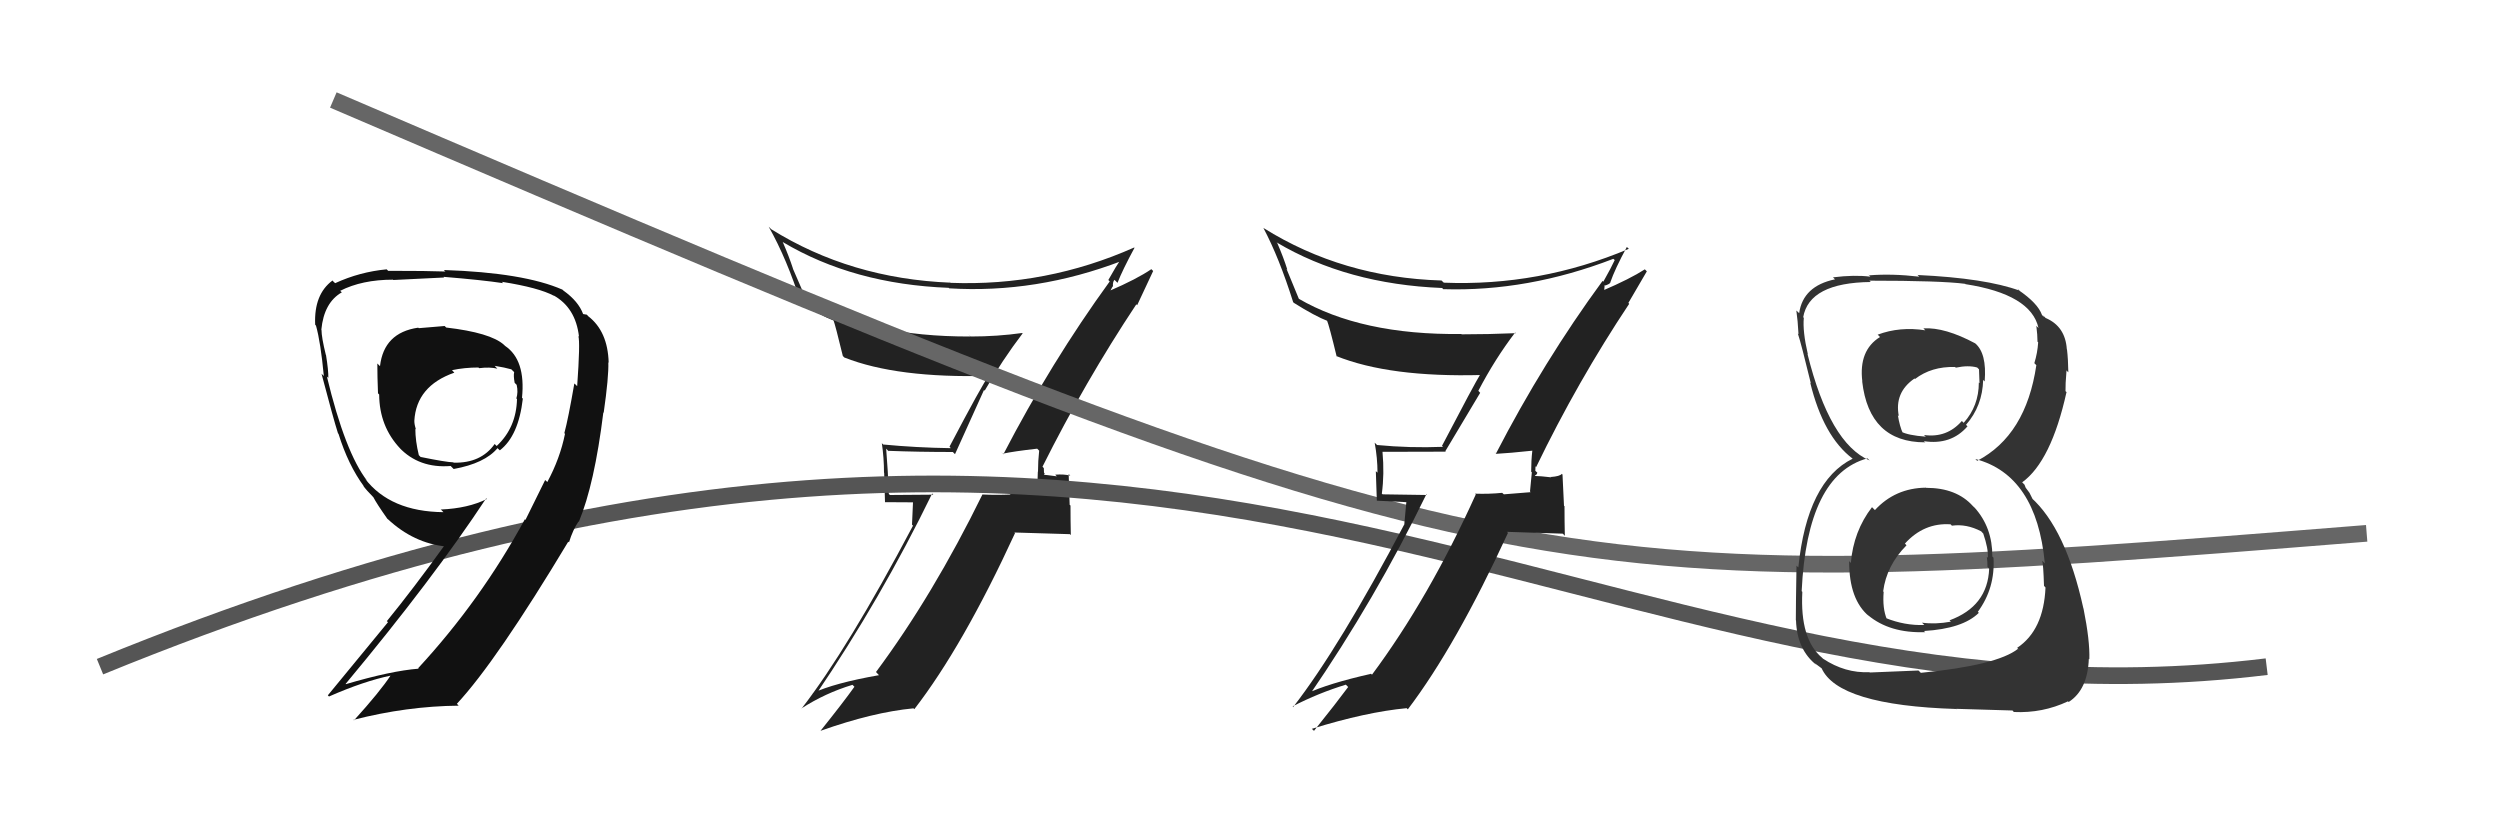 <svg xmlns="http://www.w3.org/2000/svg" width="150" height="50" viewBox="0,0,150,50"><path fill="#222" d="M60.04 27.09L60.14 27.19L60.17 27.22Q60.82 27.08 62.23 26.92L62.38 27.07L62.35 27.04Q62.28 27.66 62.28 28.30L62.27 28.30L62.23 29.51L62.18 29.47Q61.39 29.51 60.55 29.59L60.68 29.72L60.64 29.67Q59.80 29.71 58.96 29.67L58.88 29.59L58.95 29.66Q55.98 35.72 52.56 40.32L52.68 40.45L52.74 40.51Q50.06 40.98 48.76 41.59L48.76 41.58L48.91 41.74Q52.88 35.89 55.93 29.61L56.00 29.68L53.40 29.70L53.33 29.64Q53.28 28.26 53.17 26.92L53.35 27.11L53.30 27.05Q55.11 27.12 57.17 27.12L57.30 27.25L59.04 23.40L59.08 23.44Q60.14 21.60 61.36 20.00L61.39 20.03L61.33 19.98Q59.84 20.19 58.24 20.19L58.08 20.04L58.23 20.19Q52.17 20.21 48.40 18.01L48.38 17.98L47.57 16.11L47.58 16.12Q47.34 15.38 46.96 14.51L47.01 14.56L46.98 14.53Q51.21 17.05 56.92 17.27L57.08 17.44L56.95 17.30Q62.18 17.62 67.32 15.65L67.34 15.66L67.24 15.57Q66.99 15.93 66.50 16.80L66.67 16.98L66.58 16.89Q63.06 21.74 60.20 27.26ZM68.19 18.27L68.23 18.31L69.19 16.26L69.08 16.15Q68.22 16.74 66.55 17.46L66.59 17.50L66.76 17.18L66.78 17.20Q66.75 16.91 66.87 16.79L66.94 16.86L67.05 16.97Q67.35 16.20 68.07 14.87L68.13 14.93L68.05 14.85Q62.78 17.19 57.03 16.97L56.90 16.84L57.03 16.96Q51.03 16.72 46.27 13.75L46.29 13.77L46.12 13.60Q47.22 15.54 48.06 18.20L48.15 18.29L48.01 18.15Q49.26 18.95 50.06 19.25L49.99 19.18L50.00 19.19Q50.12 19.50 50.57 21.36L50.56 21.35L50.66 21.45Q53.82 22.70 59.34 22.55L59.31 22.52L59.33 22.54Q58.95 23.03 56.97 26.80L57.06 26.90L57.06 26.89Q54.97 26.86 52.99 26.67L52.98 26.66L52.91 26.59Q53.04 27.48 53.04 28.36L53.05 28.37L53.10 30.13L54.78 30.14L54.72 31.48L54.78 31.54Q50.87 38.94 48.09 42.52L47.93 42.36L48.08 42.51Q49.52 41.58 51.15 41.09L51.29 41.23L51.27 41.20Q50.60 42.14 49.23 43.85L49.15 43.76L49.23 43.85Q52.38 42.73 54.81 42.50L54.82 42.51L54.86 42.55Q57.78 38.77 60.90 31.99L60.86 31.95L64.19 32.05L64.25 32.10Q64.23 31.24 64.23 30.33L64.18 30.29L64.12 28.44L64.22 28.54Q63.86 28.44 63.31 28.48L63.35 28.52L63.41 28.58Q62.72 28.48 62.45 28.48L62.63 28.66L62.47 28.50Q62.64 28.56 62.68 28.41L62.64 28.36L62.63 28.09L62.55 28.00Q65.10 22.90 68.18 18.26Z"/><path d="M20 6 C90 36,92 36,142 32" stroke="#666" fill="none"/><path d="M6 40 C72 13,95 45,136 40" stroke="#555" fill="none"/><path fill="#111" d="M26.83 19.71L26.68 19.56L25.13 19.69L25.09 19.66Q23.03 19.96 22.80 21.97L22.66 21.83L22.64 21.81Q22.64 22.61 22.68 23.60L22.64 23.56L22.75 23.67Q22.76 25.59 24.02 26.92L24.03 26.93L23.95 26.85Q25.14 28.11 27.04 27.96L27.19 28.11L27.22 28.14Q29.09 27.80 29.85 26.89L30.01 27.04L29.99 27.02Q31.11 26.16 31.37 23.92L31.27 23.81L31.32 23.87Q31.55 21.59 30.30 20.75L30.34 20.79L30.24 20.69Q29.43 19.96 26.76 19.65ZM32.74 28.83L32.71 28.80L31.53 31.19L31.49 31.16Q28.85 36.02 25.09 40.09L25.08 40.08L25.12 40.12Q23.46 40.25 20.75 41.05L20.76 41.06L20.74 41.03Q26.01 34.70 29.17 29.90L29.18 29.91L29.21 29.94Q28.09 30.50 26.46 30.57L26.43 30.55L26.61 30.73Q23.42 30.70 21.90 28.72L21.93 28.75L22.03 28.85Q20.71 27.15 19.61 22.58L19.61 22.59L19.70 22.67Q19.71 22.23 19.56 21.30L19.45 21.19L19.55 21.29Q19.29 20.24 19.29 19.79L19.33 19.83L19.28 19.78Q19.44 18.15 20.51 17.54L20.42 17.46L20.41 17.45Q21.72 16.78 23.59 16.78L23.43 16.62L23.60 16.80Q26.65 16.65 26.65 16.65L26.69 16.69L26.61 16.61Q28.93 16.80 30.19 16.99L30.10 16.90L30.12 16.91Q32.33 17.26 33.24 17.75L33.19 17.70L33.19 17.71Q34.54 18.45 34.74 20.20L34.77 20.23L34.70 20.16Q34.82 20.51 34.63 23.17L34.50 23.04L34.46 23.01Q34.09 25.15 33.86 25.99L34.02 26.15L33.90 26.03Q33.60 27.51 32.84 28.92ZM34.61 31.19L34.74 31.32L34.73 31.31Q35.67 29.05 36.20 24.75L36.14 24.68L36.22 24.77Q36.53 22.61 36.50 21.73L36.48 21.72L36.52 21.76Q36.47 19.88 35.29 18.97L35.21 18.88L34.97 18.84L34.99 18.85Q34.71 18.08 33.80 17.43L33.66 17.30L33.75 17.38Q31.43 16.36 26.63 16.20L26.74 16.31L26.71 16.29Q25.72 16.25 23.28 16.25L23.35 16.31L23.20 16.16Q21.59 16.31 20.11 16.99L20.02 16.91L19.95 16.83Q18.83 17.66 18.91 19.48L18.96 19.54L18.96 19.54Q19.24 20.54 19.43 22.56L19.38 22.51L19.29 22.42Q20.01 25.16 20.28 26.00L20.28 26.00L20.31 26.03Q20.89 27.90 21.84 29.19L21.82 29.17L21.78 29.13Q21.99 29.42 22.37 29.80L22.45 29.88L22.40 29.83Q22.60 30.22 23.25 31.14L23.27 31.15L23.25 31.13Q24.82 32.60 26.77 32.79L26.78 32.80L26.68 32.71Q24.77 35.36 23.21 37.27L23.28 37.33L19.67 41.72L19.74 41.79Q21.83 40.87 23.47 40.53L23.64 40.70L23.45 40.51Q22.80 41.50 21.24 43.22L21.19 43.17L21.21 43.19Q24.40 42.37 27.52 42.34L27.38 42.19L27.41 42.23Q29.78 39.69 34.12 32.46L34.02 32.35L34.05 32.46L34.14 32.54Q34.37 31.79 34.71 31.29ZM28.62 21.96L28.65 22.00L28.75 22.09Q29.39 22.01 29.84 22.12L29.82 22.10L29.68 21.95Q30.30 22.05 30.68 22.16L30.79 22.27L30.85 22.33Q30.80 22.55 30.88 22.97L31.06 23.15L31.00 23.09Q31.10 23.53 30.98 23.91L31.01 23.93L31.02 23.94Q30.98 25.66 29.80 26.76L29.80 26.76L29.68 26.64Q28.86 27.80 27.22 27.76L27.10 27.64L27.20 27.74Q26.77 27.73 25.25 27.42L25.26 27.44L25.13 27.31Q24.92 26.45 24.92 25.72L24.96 25.77L24.96 25.77Q24.86 25.48 24.86 25.25L24.98 25.36L24.86 25.25Q24.98 23.16 27.26 22.36L27.24 22.34L27.12 22.21Q27.87 22.05 28.71 22.05Z"/><path fill="#222" d="M89.63 27.09L89.68 27.14L89.77 27.23Q90.54 27.19 91.95 27.04L91.90 27.00L91.94 27.03Q91.87 27.65 91.87 28.30L91.91 28.34L91.80 29.49L91.84 29.53Q91.07 29.59 90.23 29.66L90.21 29.64L90.13 29.57Q89.34 29.65 88.50 29.62L88.63 29.74L88.55 29.66Q85.74 35.88 82.32 40.48L82.19 40.36L82.26 40.43Q79.69 41.01 78.39 41.62L78.53 41.76L78.53 41.76Q82.53 35.94 85.58 29.66L85.62 29.70L82.96 29.66L82.91 29.62Q83.07 28.44 82.95 27.11L82.77 26.93L82.95 27.11Q84.70 27.10 86.75 27.10L86.72 27.07L88.81 23.57L88.70 23.45Q89.69 21.55 90.91 19.95L90.85 19.90L90.95 19.99Q89.30 20.06 87.70 20.06L87.82 20.18L87.68 20.04Q81.67 20.11 77.90 17.91L77.94 17.95L77.19 16.13L77.24 16.18Q77.02 15.47 76.64 14.59L76.57 14.52L76.59 14.54Q80.82 17.05 86.53 17.28L86.60 17.36L86.60 17.35Q91.66 17.51 96.80 15.53L96.87 15.59L96.88 15.61Q96.69 16.03 96.20 16.90L96.19 16.89L96.15 16.86Q92.61 21.69 89.76 27.21ZM97.72 18.19L97.70 18.18L98.81 16.28L98.69 16.16Q97.81 16.73 96.13 17.45L96.24 17.55L96.28 17.10L96.31 17.13Q96.52 17.07 96.63 16.96L96.57 16.90L96.62 16.94Q96.89 16.15 97.61 14.82L97.70 14.90L97.73 14.93Q92.37 17.19 86.62 16.96L86.66 16.99L86.49 16.83Q80.56 16.65 75.81 13.68L75.80 13.67L75.81 13.69Q76.75 15.46 77.59 18.13L77.77 18.31L77.63 18.17Q78.88 18.96 79.68 19.27L79.58 19.16L79.61 19.20Q79.75 19.53 80.20 21.39L80.25 21.44L80.17 21.36Q83.37 22.65 88.89 22.50L88.92 22.53L88.83 22.44Q88.49 22.98 86.52 26.75L86.60 26.83L86.57 26.81Q84.60 26.89 82.62 26.70L82.59 26.67L82.48 26.56Q82.65 27.49 82.65 28.36L82.55 28.27L82.61 30.04L84.38 30.13L84.26 31.43L84.27 31.44Q80.37 38.84 77.59 42.42L77.63 42.46L77.56 42.38Q79.11 41.58 80.75 41.08L80.94 41.27L80.89 41.22Q80.21 42.14 78.84 43.85L78.72 43.74L78.71 43.73Q81.96 42.72 84.40 42.49L84.32 42.41L84.47 42.56Q87.36 38.75 90.48 31.97L90.41 31.91L93.77 32.02L93.89 32.15Q93.87 31.28 93.87 30.37L93.84 30.35L93.75 28.47L93.71 28.43Q93.60 28.58 93.04 28.62L92.98 28.56L93.07 28.64Q92.40 28.56 92.13 28.56L92.13 28.56L92.09 28.51Q92.20 28.52 92.24 28.36L92.12 28.25L92.13 27.98L92.17 28.02Q94.66 22.87 97.75 18.23Z"/><path fill="#333" d="M115.52 29.22L115.50 29.20L115.56 29.26Q113.71 29.28 112.49 30.61L112.50 30.61L112.32 30.43Q111.21 31.87 111.05 33.78L111.01 33.73L110.95 33.67Q110.94 35.99 112.16 36.99L111.99 36.83L112.08 36.91Q113.38 38.00 115.51 37.93L115.44 37.86L115.44 37.86Q117.77 37.72 118.73 36.77L118.68 36.72L118.67 36.71Q119.72 35.28 119.61 33.46L119.54 33.39L119.54 33.39Q119.55 31.65 118.47 30.45L118.45 30.44L118.37 30.36Q117.39 29.27 115.57 29.27ZM115.41 19.71L115.52 19.82L115.53 19.82Q113.99 19.58 112.66 20.08L112.78 20.20L112.80 20.22Q111.51 21.02 111.74 22.89L111.68 22.83L111.73 22.88Q112.15 26.54 115.50 26.54L115.55 26.58L115.43 26.47Q117.06 26.72 118.05 25.58L117.94 25.47L117.96 25.49Q118.95 24.36 118.99 22.79L119.06 22.87L119.08 22.88Q119.22 21.19 118.50 20.59L118.37 20.46L118.51 20.60Q116.70 19.63 115.41 19.70ZM115.22 40.34L115.11 40.23L112.18 40.35L112.17 40.33Q110.71 40.40 109.38 39.52L109.30 39.44L109.33 39.47Q107.99 38.36 108.14 35.51L107.98 35.35L108.10 35.47Q108.43 28.49 112.05 27.50L112.07 27.52L112.18 27.63Q109.78 26.60 108.45 21.24L108.46 21.25L108.47 21.25Q108.15 19.87 108.23 19.07L108.16 19.00L108.19 19.04Q108.55 16.96 112.25 16.92L112.17 16.85L112.16 16.84Q116.47 16.84 117.91 17.03L117.87 16.99L117.93 17.05Q121.86 17.66 122.31 19.68L122.15 19.52L122.18 19.55Q122.25 20.11 122.25 20.50L122.33 20.58L122.29 20.54Q122.25 21.18 122.06 21.79L122.21 21.94L122.18 21.91Q121.56 26.12 118.63 27.65L118.58 27.60L118.52 27.54Q122.19 28.51 122.69 33.80L122.66 33.77L122.53 33.64Q122.60 33.86 122.64 35.15L122.72 35.24L122.73 35.25Q122.62 37.81 121.03 38.87L121.22 39.07L121.08 38.93Q119.82 39.92 115.25 40.37ZM117.44 42.60L117.37 42.53L120.75 42.63L120.83 42.72Q122.56 42.80 124.08 42.08L124.12 42.12L124.12 42.12Q125.26 41.39 125.33 39.53L125.18 39.38L125.36 39.56Q125.40 38.45 125.01 36.51L124.99 36.48L125.00 36.49Q123.95 31.71 121.85 29.84L121.96 29.95L121.77 29.57L121.54 29.26L121.47 29.08L121.33 28.94Q123.07 27.68 123.99 23.53L124.04 23.57L123.93 23.47Q123.92 23.07 123.99 22.24L123.96 22.20L124.10 22.34Q124.09 21.57 124.02 20.97L123.93 20.88L124.01 20.96Q123.92 19.58 122.74 19.08L122.61 18.95L122.64 18.94L122.62 19.00L122.52 18.90Q122.27 18.19 121.09 17.39L121.17 17.47L121.04 17.31L121.18 17.44Q119.13 16.69 115.06 16.50L115.00 16.44L115.15 16.60Q113.52 16.41 112.15 16.52L112.06 16.44L112.22 16.60Q111.27 16.48 109.98 16.64L110.00 16.66L110.10 16.76Q108.18 17.16 107.95 18.79L107.95 18.79L107.78 18.63Q107.87 19.25 107.91 20.05L107.85 19.99L107.87 20.01Q108.08 20.64 108.65 23.00L108.61 22.96L108.61 22.95Q109.40 26.19 111.16 27.52L111.17 27.53L111.25 27.62L111.16 27.52Q108.43 28.87 107.90 34.04L107.85 34.00L107.79 33.94Q107.75 36.29 107.75 37.21L107.75 37.21L107.76 37.22Q107.82 38.99 109.00 39.91L108.94 39.85L108.87 39.78Q109.07 39.94 109.34 40.13L109.32 40.11L109.29 40.08Q110.27 42.32 117.39 42.54ZM117.13 31.56L117.08 31.51L117.12 31.54Q117.99 31.42 118.87 31.88L118.98 32.00L118.99 32.00Q119.31 32.93 119.27 33.46L119.29 33.48L119.21 33.41Q119.25 33.71 119.25 34.02L119.20 33.96L119.35 34.12Q119.26 36.38 116.97 37.22L116.95 37.19L117.05 37.30Q116.12 37.47 115.32 37.36L115.39 37.43L115.46 37.50Q114.28 37.54 113.14 37.08L113.24 37.18L113.21 37.15Q112.94 36.50 113.02 35.51L112.93 35.43L112.99 35.48Q113.19 33.93 114.39 32.72L114.30 32.62L114.29 32.62Q115.44 31.35 117.04 31.46ZM117.28 22.00L117.28 22.00L117.35 22.06Q118.10 21.90 118.63 22.05L118.74 22.16L118.77 22.99L118.73 22.95Q118.73 24.36 117.82 25.37L117.86 25.41L117.71 25.26Q116.81 26.29 115.44 26.10L115.48 26.14L115.55 26.20Q114.47 26.12 114.05 25.89L114.05 25.89L114.18 26.01Q113.98 25.59 113.87 24.90L113.88 24.92L113.93 24.97Q113.65 23.55 114.87 22.71L114.95 22.79L114.90 22.74Q115.89 21.98 117.30 22.02Z"/></svg>